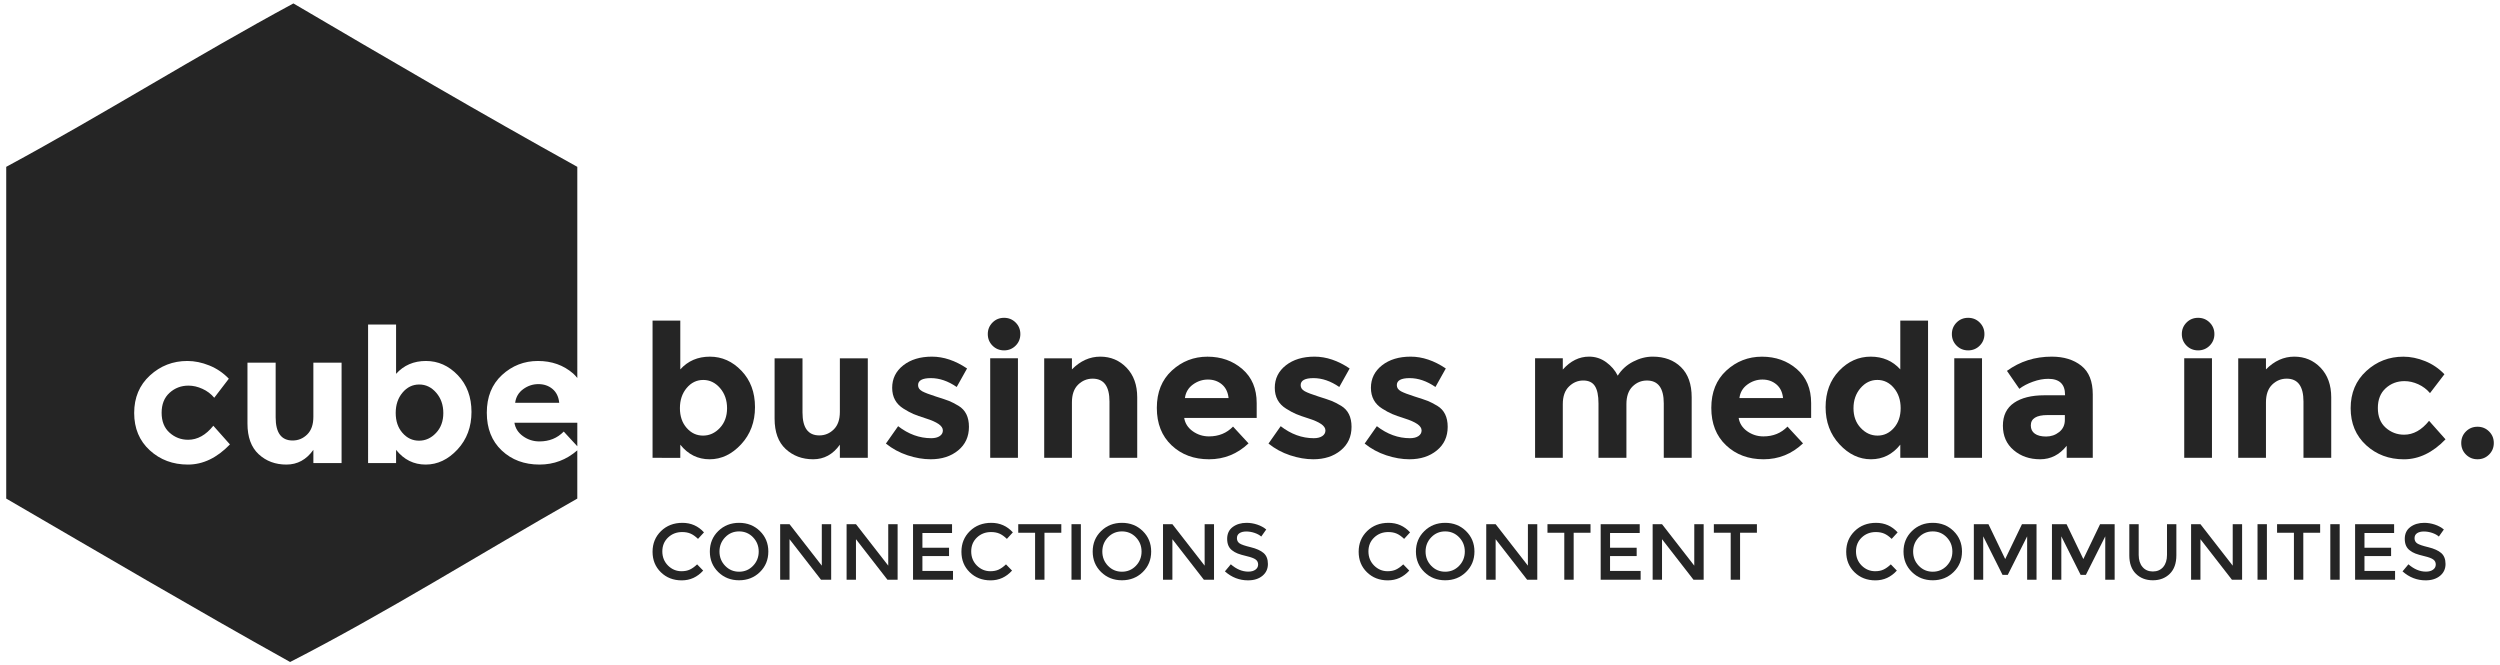 <?xml version="1.0" encoding="utf-8"?>
<!-- Generator: Adobe Illustrator 15.0.0, SVG Export Plug-In . SVG Version: 6.00 Build 0)  -->
<!DOCTYPE svg PUBLIC "-//W3C//DTD SVG 1.1//EN" "http://www.w3.org/Graphics/SVG/1.1/DTD/svg11.dtd">
<svg version="1.1" id="Layer_1" xmlns="http://www.w3.org/2000/svg" xmlns:xlink="http://www.w3.org/1999/xlink" x="0px" y="0px"
	 width="289.439px" height="77.04px" viewBox="0 0 289.439 77.04" enable-background="new 0 0 289.439 77.04" xml:space="preserve">
<g>
	<g>
		<path fill="#252525" d="M48.537,44.516c-0.766,0-1.409,0.312-1.936,0.941c-0.525,0.625-0.788,1.41-0.788,2.352
			c0,0.947,0.263,1.719,0.788,2.314c0.526,0.6,1.164,0.897,1.912,0.897c0.751,0,1.406-0.299,1.968-0.897
			c0.562-0.597,0.844-1.363,0.844-2.301c0-0.939-0.274-1.724-0.822-2.355C49.955,44.831,49.3,44.516,48.537,44.516z"/>
		<path fill="#252525" d="M62.465,53.786c-1.764,0-3.224-0.543-4.376-1.631c-1.154-1.088-1.729-2.547-1.729-4.375
			c0-1.83,0.587-3.287,1.762-4.367c1.176-1.08,2.562-1.621,4.161-1.621c1.598,0,2.955,0.482,4.072,1.449
			c0.185,0.158,0.331,0.342,0.483,0.52v-0.428V23.459v-4.143C55.731,13.16,44.844,6.784,33.969,0.397
			C22.679,6.495,12.012,13.215,0.72,19.316v38.407c10.918,6.346,21.779,12.744,32.867,18.92c11-5.629,22.239-12.672,33.25-18.92
			V55.76v-3.236v-0.385C65.58,53.233,64.125,53.786,62.465,53.786z M21.758,53.786c-1.743,0-3.216-0.549-4.419-1.652
			c-1.203-1.102-1.805-2.543-1.805-4.323c0-1.776,0.607-3.226,1.826-4.343c1.218-1.116,2.66-1.676,4.333-1.676
			c0.835,0,1.683,0.174,2.539,0.521c0.857,0.345,1.61,0.856,2.26,1.532l-1.687,2.205c-0.375-0.444-0.832-0.791-1.372-1.034
			c-0.542-0.248-1.078-0.371-1.612-0.371c-0.849,0-1.58,0.278-2.192,0.834s-0.917,1.326-0.917,2.312
			c0,0.986,0.305,1.754,0.917,2.301c0.612,0.548,1.328,0.822,2.152,0.822c1.077,0,2.052-0.541,2.917-1.623l1.923,2.162
			C25.123,53.008,23.501,53.786,21.758,53.786z M39.546,53.614h-3.265v-1.533c-0.807,1.139-1.848,1.705-3.123,1.705
			s-2.346-0.397-3.21-1.199c-0.865-0.799-1.298-1.983-1.298-3.553v-7.047h3.264v6.332c0,1.787,0.656,2.68,1.968,2.68
			c0.646,0,1.211-0.233,1.686-0.701c0.477-0.469,0.712-1.149,0.712-2.045v-6.266h3.266L39.546,53.614L39.546,53.614z M52.968,52.038
			c-1.082,1.164-2.31,1.748-3.686,1.748c-1.378,0-2.519-0.566-3.426-1.705v1.533h-3.241V37.576h3.241v5.706
			c0.893-0.992,2.046-1.49,3.457-1.49c1.413,0,2.646,0.553,3.697,1.652c1.051,1.104,1.577,2.52,1.577,4.248
			S54.048,50.87,52.968,52.038z"/>
		<path fill="#252525" d="M59.559,48.946c0.101,0.635,0.433,1.152,0.994,1.555c0.562,0.404,1.195,0.605,1.901,0.605
			c1.139,0,2.075-0.381,2.812-1.143l1.573,1.705v-0.338v-2.343v-0.043L59.559,48.946L59.559,48.946z"/>
		<path fill="#252525" d="M62.336,44.471c-0.643,0-1.23,0.195-1.763,0.584c-0.533,0.389-0.844,0.914-0.93,1.578h5.101
			c-0.07-0.691-0.331-1.225-0.777-1.6C63.52,44.659,62.976,44.471,62.336,44.471z"/>
	</g>
	<g>
		<path fill="#252525" d="M78.898,66.133c0.374,0,0.697-0.062,0.966-0.189c0.271-0.125,0.553-0.326,0.846-0.604l0.7,0.721
			c-0.682,0.754-1.509,1.131-2.48,1.131s-1.778-0.312-2.418-0.939c-0.642-0.625-0.962-1.416-0.962-2.373s0.327-1.754,0.979-2.393
			c0.654-0.637,1.479-0.955,2.476-0.955c0.998,0,1.829,0.367,2.498,1.104l-0.69,0.753c-0.307-0.294-0.597-0.498-0.869-0.613
			c-0.273-0.116-0.593-0.178-0.962-0.178c-0.649,0-1.194,0.211-1.638,0.633c-0.44,0.42-0.663,0.955-0.663,1.608
			c0,0.652,0.221,1.199,0.659,1.64C77.777,65.913,78.297,66.133,78.898,66.133z"/>
		<path fill="#252525" d="M87.979,66.231c-0.65,0.635-1.454,0.951-2.411,0.951c-0.958,0-1.76-0.316-2.412-0.951
			c-0.648-0.635-0.974-1.426-0.974-2.375c0-0.947,0.325-1.738,0.974-2.373c0.651-0.635,1.454-0.951,2.412-0.951
			c0.957,0,1.76,0.316,2.411,0.951c0.649,0.635,0.975,1.426,0.975,2.373C88.953,64.805,88.628,65.596,87.979,66.231z M87.183,62.204
			c-0.438-0.453-0.976-0.68-1.614-0.68c-0.64,0-1.177,0.227-1.614,0.68c-0.438,0.455-0.657,1.006-0.657,1.652
			s0.219,1.197,0.657,1.652c0.438,0.453,0.976,0.682,1.614,0.682s1.177-0.229,1.614-0.682c0.438-0.455,0.657-1.006,0.657-1.652
			S87.621,62.659,87.183,62.204z"/>
		<path fill="#252525" d="M95.145,60.688h1.085v6.43h-1.178l-3.643-4.691v4.691h-1.085v-6.43h1.085l3.734,4.801L95.145,60.688
			L95.145,60.688z"/>
		<path fill="#252525" d="M102.837,60.688h1.085v6.43h-1.178L99.1,62.426v4.691h-1.085v-6.431H99.1l3.737,4.801V60.688z"/>
		<path fill="#252525" d="M110.224,60.688v1.02h-3.431v1.703h3.083v0.965h-3.083v1.722h3.542v1.021h-4.628v-6.43H110.224z"/>
		<path fill="#252525" d="M114.658,66.133c0.374,0,0.695-0.062,0.967-0.189c0.27-0.125,0.551-0.326,0.845-0.604l0.701,0.721
			c-0.683,0.754-1.508,1.131-2.48,1.131s-1.777-0.312-2.42-0.939c-0.64-0.625-0.961-1.416-0.961-2.373s0.327-1.754,0.98-2.393
			c0.652-0.637,1.479-0.955,2.474-0.955c0.998,0,1.83,0.367,2.499,1.104l-0.689,0.753c-0.308-0.294-0.598-0.498-0.869-0.613
			c-0.273-0.116-0.596-0.178-0.962-0.178c-0.649,0-1.195,0.211-1.639,0.633c-0.441,0.42-0.661,0.955-0.661,1.608
			c0,0.652,0.218,1.199,0.657,1.64C113.538,65.913,114.058,66.133,114.658,66.133z"/>
		<path fill="#252525" d="M120.924,61.68v5.438h-1.086V61.68h-1.95v-0.992h4.986v0.992H120.924z"/>
		<path fill="#252525" d="M124.052,60.688h1.086v6.43h-1.086V60.688z"/>
		<path fill="#252525" d="M132.304,66.231c-0.649,0.635-1.453,0.951-2.41,0.951s-1.76-0.316-2.41-0.951
			c-0.651-0.635-0.977-1.426-0.977-2.375c0-0.947,0.325-1.738,0.977-2.373c0.649-0.635,1.453-0.951,2.41-0.951
			s1.761,0.316,2.41,0.951s0.974,1.426,0.974,2.373C133.278,64.805,132.953,65.596,132.304,66.231z M131.508,62.204
			c-0.438-0.453-0.978-0.68-1.614-0.68s-1.177,0.227-1.616,0.68c-0.438,0.455-0.656,1.006-0.656,1.652s0.219,1.197,0.656,1.652
			c0.439,0.453,0.979,0.682,1.616,0.682s1.176-0.229,1.614-0.682c0.438-0.455,0.657-1.006,0.657-1.652
			S131.946,62.659,131.508,62.204z"/>
		<path fill="#252525" d="M139.469,60.688h1.085v6.43h-1.177l-3.643-4.691v4.691h-1.086v-6.43h1.086l3.734,4.801V60.688z"/>
		<path fill="#252525" d="M144.288,61.534c-0.317,0-0.576,0.062-0.779,0.191c-0.202,0.131-0.303,0.324-0.303,0.586
			c0,0.26,0.102,0.459,0.303,0.598c0.203,0.139,0.634,0.287,1.293,0.445c0.659,0.16,1.155,0.385,1.491,0.672
			c0.334,0.289,0.5,0.713,0.5,1.273c0,0.562-0.211,1.018-0.634,1.367c-0.425,0.35-0.979,0.524-1.667,0.524
			c-1.006,0-1.897-0.346-2.677-1.039l0.682-0.819c0.648,0.563,1.323,0.848,2.021,0.848c0.351,0,0.628-0.076,0.833-0.227
			s0.31-0.349,0.31-0.599c0-0.248-0.1-0.44-0.291-0.58s-0.525-0.265-0.998-0.377s-0.832-0.217-1.076-0.312
			c-0.244-0.096-0.463-0.221-0.653-0.373c-0.379-0.287-0.568-0.729-0.568-1.326c0-0.594,0.215-1.051,0.646-1.375
			c0.433-0.32,0.969-0.48,1.604-0.48c0.412,0,0.819,0.066,1.225,0.201c0.404,0.135,0.756,0.324,1.049,0.57l-0.579,0.818
			c-0.188-0.172-0.448-0.312-0.772-0.424C144.923,61.588,144.603,61.534,144.288,61.534z"/>
		<path fill="#252525" d="M160.648,66.133c0.374,0,0.693-0.062,0.965-0.189c0.271-0.125,0.553-0.326,0.848-0.604l0.698,0.721
			c-0.682,0.754-1.507,1.131-2.479,1.131c-0.972,0-1.778-0.312-2.42-0.939c-0.642-0.625-0.961-1.416-0.961-2.373
			s0.325-1.754,0.979-2.393c0.653-0.637,1.479-0.955,2.477-0.955s1.83,0.367,2.497,1.104l-0.688,0.753
			c-0.307-0.294-0.597-0.498-0.87-0.613c-0.271-0.116-0.593-0.178-0.961-0.178c-0.65,0-1.194,0.211-1.637,0.633
			c-0.442,0.42-0.664,0.955-0.664,1.608c0,0.652,0.22,1.199,0.658,1.64C159.527,65.913,160.045,66.133,160.648,66.133z"/>
		<path fill="#252525" d="M169.726,66.231c-0.647,0.635-1.452,0.951-2.409,0.951s-1.761-0.316-2.409-0.951
			c-0.649-0.635-0.978-1.426-0.978-2.375c0-0.947,0.327-1.738,0.978-2.373c0.649-0.635,1.452-0.951,2.409-0.951
			s1.762,0.316,2.409,0.951c0.65,0.635,0.979,1.426,0.979,2.373C170.704,64.805,170.376,65.596,169.726,66.231z M168.931,62.204
			c-0.438-0.453-0.978-0.68-1.614-0.68c-0.638,0-1.176,0.227-1.613,0.68c-0.439,0.455-0.657,1.006-0.657,1.652
			s0.218,1.197,0.657,1.652c0.438,0.453,0.977,0.682,1.613,0.682c0.638,0,1.177-0.229,1.614-0.682
			c0.438-0.455,0.659-1.006,0.659-1.652S169.369,62.659,168.931,62.204z"/>
		<path fill="#252525" d="M176.895,60.688h1.085v6.43h-1.177l-3.645-4.691v4.691h-1.087v-6.43h1.087l3.735,4.801L176.895,60.688
			L176.895,60.688z"/>
		<path fill="#252525" d="M182.192,61.68v5.438h-1.085V61.68h-1.948v-0.992h4.984v0.992H182.192z"/>
		<path fill="#252525" d="M189.839,60.688v1.02h-3.435v1.703h3.083v0.965h-3.083v1.722h3.542v1.021h-4.627v-6.43H189.839z"/>
		<path fill="#252525" d="M196.157,60.688h1.086v6.43h-1.179l-3.642-4.691v4.691h-1.086v-6.43h1.086l3.733,4.801L196.157,60.688
			L196.157,60.688z"/>
		<path fill="#252525" d="M201.458,61.68v5.438h-1.086V61.68h-1.95v-0.992h4.986v0.992H201.458z"/>
		<path fill="#252525" d="M217.096,66.133c0.372,0,0.696-0.062,0.965-0.189c0.271-0.125,0.553-0.326,0.85-0.604l0.697,0.721
			c-0.681,0.754-1.507,1.131-2.479,1.131c-0.974,0-1.78-0.312-2.421-0.939c-0.642-0.625-0.962-1.416-0.962-2.373
			s0.326-1.754,0.979-2.393c0.653-0.637,1.479-0.955,2.476-0.955s1.828,0.367,2.498,1.104l-0.69,0.753
			c-0.306-0.294-0.597-0.498-0.869-0.613c-0.272-0.116-0.593-0.178-0.962-0.178c-0.649,0-1.196,0.211-1.638,0.633
			c-0.441,0.42-0.661,0.955-0.661,1.608c0,0.652,0.218,1.199,0.657,1.64C215.975,65.913,216.496,66.133,217.096,66.133z"/>
		<path fill="#252525" d="M226.177,66.231c-0.652,0.635-1.454,0.951-2.41,0.951c-0.959,0-1.762-0.316-2.41-0.951
			c-0.65-0.635-0.977-1.426-0.977-2.375c0-0.947,0.325-1.738,0.977-2.373c0.648-0.635,1.451-0.951,2.41-0.951
			c0.956,0,1.758,0.316,2.41,0.951c0.649,0.635,0.974,1.426,0.974,2.373C227.151,64.805,226.827,65.596,226.177,66.231z
			 M225.38,62.204c-0.438-0.453-0.977-0.68-1.613-0.68c-0.639,0-1.178,0.227-1.616,0.68c-0.438,0.455-0.656,1.006-0.656,1.652
			s0.218,1.197,0.656,1.652c0.438,0.453,0.979,0.682,1.616,0.682s1.175-0.229,1.613-0.682c0.438-0.455,0.657-1.006,0.657-1.652
			S225.819,62.659,225.38,62.204z"/>
		<path fill="#252525" d="M229.608,67.118h-1.086v-6.43h1.692l1.94,4.037l1.941-4.037h1.685v6.43h-1.086v-5.023l-2.244,4.464h-0.606
			l-2.236-4.464V67.118z"/>
		<path fill="#252525" d="M238.652,67.118h-1.086v-6.43h1.691l1.943,4.037l1.939-4.037h1.686v6.43h-1.087v-5.023l-2.244,4.464
			h-0.606l-2.236-4.464V67.118L238.652,67.118z"/>
		<path fill="#252525" d="M248.053,65.647c0.294,0.342,0.692,0.516,1.195,0.516s0.901-0.174,1.196-0.516
			c0.295-0.346,0.442-0.811,0.442-1.398v-3.561h1.084v3.605c0,0.926-0.255,1.639-0.763,2.139c-0.51,0.5-1.162,0.75-1.961,0.75
			c-0.796,0-1.449-0.25-1.958-0.75c-0.512-0.5-0.766-1.213-0.766-2.139v-3.605h1.086v3.561
			C247.612,64.836,247.758,65.301,248.053,65.647z"/>
		<path fill="#252525" d="M258.495,60.688h1.086v6.43h-1.179l-3.644-4.691v4.691h-1.083v-6.43h1.083l3.735,4.801L258.495,60.688
			L258.495,60.688z"/>
		<path fill="#252525" d="M261.366,60.688h1.086v6.43h-1.086V60.688z"/>
		<path fill="#252525" d="M266.666,61.68v5.438h-1.086V61.68h-1.951v-0.992h4.987v0.992H266.666z"/>
		<path fill="#252525" d="M269.793,60.688h1.086v6.43h-1.086V60.688z"/>
		<path fill="#252525" d="M277.18,60.688v1.02h-3.432v1.703h3.083v0.965h-3.083v1.722h3.543v1.021h-4.628v-6.43H277.18z"/>
		<path fill="#252525" d="M280.627,61.534c-0.317,0-0.575,0.062-0.779,0.191c-0.201,0.131-0.303,0.324-0.303,0.586
			c0,0.26,0.102,0.459,0.303,0.598c0.204,0.139,0.634,0.287,1.294,0.445c0.659,0.16,1.155,0.385,1.49,0.672
			c0.332,0.289,0.501,0.713,0.501,1.273c0,0.562-0.212,1.018-0.634,1.367c-0.426,0.35-0.98,0.524-1.667,0.524
			c-1.006,0-1.897-0.346-2.676-1.039l0.681-0.819c0.648,0.563,1.324,0.848,2.021,0.848c0.352,0,0.627-0.076,0.833-0.227
			c0.206-0.152,0.311-0.349,0.311-0.599c0-0.248-0.098-0.44-0.29-0.58c-0.193-0.14-0.526-0.265-0.999-0.377
			c-0.472-0.112-0.831-0.217-1.076-0.312c-0.246-0.096-0.464-0.221-0.653-0.373c-0.38-0.287-0.571-0.729-0.571-1.326
			c0-0.594,0.218-1.051,0.649-1.375c0.434-0.32,0.97-0.48,1.606-0.48c0.409,0,0.815,0.066,1.223,0.201
			c0.404,0.135,0.755,0.324,1.048,0.57l-0.579,0.818c-0.189-0.172-0.446-0.312-0.771-0.424
			C281.263,61.588,280.942,61.534,280.627,61.534z"/>
	</g>
	<g>
		<path fill="#252525" d="M82.185,41.292c1.401,0,2.622,0.547,3.662,1.638c1.042,1.092,1.563,2.493,1.563,4.209
			c0,1.711-0.534,3.146-1.606,4.301c-1.071,1.158-2.287,1.733-3.65,1.733c-1.361,0-2.493-0.562-3.392-1.688v1.521H75.55V37.116
			h3.212v5.652C79.646,41.784,80.787,41.292,82.185,41.292z M78.718,47.254c0,0.934,0.26,1.699,0.78,2.289
			c0.521,0.596,1.151,0.889,1.896,0.889c0.742,0,1.392-0.293,1.949-0.889c0.556-0.59,0.833-1.353,0.833-2.279
			c0-0.928-0.27-1.705-0.812-2.334c-0.544-0.627-1.192-0.941-1.948-0.941c-0.757,0-1.396,0.311-1.917,0.932
			C78.979,45.542,78.718,46.319,78.718,47.254z"/>
		<path fill="#252525" d="M97.236,47.694v-6.211h3.234v11.52h-3.234v-1.52c-0.8,1.127-1.828,1.689-3.093,1.689
			c-1.264,0-2.324-0.396-3.181-1.188c-0.855-0.791-1.283-1.965-1.283-3.521v-6.98h3.231v6.273c0,1.771,0.648,2.654,1.948,2.654
			c0.643,0,1.199-0.23,1.67-0.693C97,49.252,97.236,48.579,97.236,47.694z"/>
		<path fill="#252525" d="M112.18,49.417c0,1.135-0.417,2.045-1.252,2.729c-0.835,0.687-1.896,1.026-3.179,1.026
			c-0.857,0-1.749-0.153-2.676-0.459c-0.93-0.307-1.766-0.76-2.507-1.358l1.414-2.013c1.197,0.927,2.476,1.39,3.832,1.39
			c0.413,0,0.742-0.082,0.984-0.244c0.243-0.163,0.364-0.383,0.364-0.653s-0.168-0.521-0.502-0.748
			c-0.336-0.229-0.822-0.443-1.458-0.642c-0.635-0.2-1.12-0.372-1.456-0.516c-0.334-0.144-0.717-0.351-1.146-0.621
			c-0.87-0.543-1.307-1.347-1.307-2.408s0.429-1.931,1.285-2.603c0.856-0.67,1.962-1.006,3.317-1.006
			c1.356,0,2.711,0.457,4.067,1.369l-1.198,2.144c-1-0.687-1.995-1.027-2.987-1.027c-0.991,0-1.486,0.271-1.486,0.812
			c0,0.302,0.157,0.535,0.47,0.707c0.315,0.172,0.835,0.369,1.563,0.601c0.728,0.229,1.245,0.401,1.551,0.522
			c0.307,0.121,0.675,0.312,1.103,0.566C111.781,47.471,112.18,48.28,112.18,49.417z"/>
		<path fill="#252525" d="M114.909,40.018c-0.364-0.365-0.547-0.812-0.547-1.339c0-0.528,0.183-0.974,0.547-1.338
			c0.363-0.365,0.81-0.546,1.338-0.546c0.527,0,0.974,0.181,1.338,0.546c0.364,0.364,0.546,0.81,0.546,1.338
			c0,0.526-0.182,0.974-0.546,1.339c-0.364,0.363-0.811,0.547-1.338,0.547C115.719,40.565,115.272,40.381,114.909,40.018z
			 M117.853,53.002h-3.212V41.482h3.212V53.002z"/>
		<path fill="#252525" d="M124.103,46.581v6.422h-3.21v-11.52h3.21v1.285c0.971-0.984,2.064-1.477,3.277-1.477
			s2.229,0.428,3.052,1.285c0.82,0.854,1.23,1.998,1.23,3.426v7h-3.212v-6.51c0-1.769-0.649-2.652-1.949-2.652
			c-0.643,0-1.203,0.229-1.681,0.693C124.342,44.999,124.103,45.68,124.103,46.581z"/>
		<path fill="#252525" d="M144.55,51.333c-1.299,1.228-2.823,1.84-4.572,1.84s-3.191-0.537-4.335-1.614
			c-1.141-1.078-1.711-2.521-1.711-4.336c0-1.812,0.581-3.255,1.744-4.324s2.538-1.604,4.121-1.604c1.584,0,2.93,0.479,4.036,1.434
			c1.107,0.957,1.661,2.27,1.661,3.941v1.713H137.1c0.101,0.627,0.428,1.139,0.986,1.541c0.556,0.397,1.184,0.6,1.883,0.6
			c1.127,0,2.055-0.379,2.785-1.137L144.55,51.333z M141.467,44.502c-0.442-0.369-0.982-0.56-1.616-0.56
			c-0.636,0-1.217,0.195-1.745,0.58c-0.527,0.386-0.835,0.906-0.921,1.562h5.053C142.166,45.403,141.909,44.875,141.467,44.502z"/>
		<path fill="#252525" d="M156.475,49.417c0,1.135-0.418,2.045-1.254,2.729c-0.833,0.687-1.894,1.026-3.179,1.026
			c-0.855,0-1.748-0.153-2.676-0.459c-0.929-0.307-1.764-0.76-2.505-1.358l1.412-2.013c1.199,0.927,2.478,1.39,3.832,1.39
			c0.415,0,0.741-0.082,0.984-0.244c0.244-0.163,0.364-0.383,0.364-0.653s-0.167-0.521-0.504-0.748
			c-0.334-0.229-0.819-0.443-1.455-0.642c-0.637-0.2-1.121-0.372-1.455-0.516c-0.336-0.144-0.719-0.351-1.146-0.621
			c-0.87-0.543-1.305-1.347-1.305-2.408s0.428-1.931,1.285-2.603c0.854-0.67,1.962-1.006,3.316-1.006
			c1.355,0,2.712,0.457,4.067,1.369l-1.199,2.144c-0.998-0.687-1.993-1.027-2.985-1.027c-0.991,0-1.487,0.271-1.487,0.812
			c0,0.302,0.156,0.535,0.471,0.707c0.313,0.172,0.836,0.369,1.563,0.601c0.728,0.229,1.244,0.401,1.551,0.522
			c0.308,0.121,0.676,0.312,1.104,0.566C156.075,47.471,156.475,48.28,156.475,49.417z"/>
		<path fill="#252525" d="M167.607,49.417c0,1.135-0.417,2.045-1.253,2.729c-0.835,0.687-1.894,1.026-3.179,1.026
			c-0.856,0-1.749-0.153-2.676-0.459c-0.93-0.307-1.764-0.76-2.504-1.358l1.412-2.013c1.198,0.927,2.475,1.39,3.831,1.39
			c0.413,0,0.742-0.082,0.984-0.244c0.242-0.163,0.364-0.383,0.364-0.653s-0.169-0.521-0.503-0.748
			c-0.337-0.229-0.822-0.443-1.457-0.642c-0.635-0.2-1.119-0.372-1.454-0.516c-0.337-0.144-0.719-0.351-1.146-0.621
			c-0.869-0.543-1.307-1.347-1.307-2.408s0.431-1.931,1.285-2.603c0.855-0.67,1.962-1.006,3.316-1.006
			c1.356,0,2.715,0.457,4.069,1.369l-1.199,2.144c-0.999-0.687-1.995-1.027-2.986-1.027s-1.486,0.271-1.486,0.812
			c0,0.302,0.156,0.535,0.47,0.707c0.314,0.172,0.835,0.369,1.562,0.601c0.728,0.229,1.245,0.401,1.554,0.522
			c0.305,0.121,0.672,0.312,1.103,0.566C167.208,47.471,167.607,48.28,167.607,49.417z"/>
		<path fill="#252525" d="M188.299,46.793v6.209h-3.233v-6.297c0-0.912-0.139-1.582-0.417-2.011
			c-0.276-0.43-0.728-0.641-1.348-0.641c-0.622,0-1.172,0.229-1.648,0.692c-0.479,0.463-0.719,1.146-0.719,2.045V53h-3.21v-11.52
			h3.21v1.307c0.887-0.998,1.899-1.498,3.04-1.498c0.73,0,1.39,0.213,1.982,0.644c0.591,0.428,1.035,0.948,1.338,1.562
			c0.44-0.699,1.036-1.242,1.786-1.627c0.751-0.387,1.502-0.578,2.259-0.578c1.355,0,2.447,0.404,3.274,1.211
			c0.827,0.806,1.242,1.972,1.242,3.5v7h-3.231v-6.297c0-1.766-0.649-2.649-1.948-2.649c-0.644,0-1.199,0.229-1.67,0.692
			C188.537,45.211,188.299,45.895,188.299,46.793z"/>
		<path fill="#252525" d="M208.745,51.333c-1.3,1.228-2.823,1.84-4.57,1.84c-1.748,0-3.194-0.537-4.335-1.614
			c-1.144-1.078-1.713-2.521-1.713-4.336c0-1.812,0.58-3.255,1.744-4.324s2.538-1.604,4.122-1.604c1.585,0,2.929,0.479,4.035,1.434
			c1.105,0.957,1.658,2.27,1.658,3.941v1.713h-8.393c0.101,0.627,0.429,1.139,0.982,1.541c0.56,0.397,1.187,0.6,1.886,0.6
			c1.129,0,2.056-0.379,2.783-1.137L208.745,51.333z M205.662,44.502c-0.442-0.369-0.98-0.56-1.616-0.56
			c-0.634,0-1.217,0.195-1.745,0.58c-0.527,0.386-0.835,0.906-0.919,1.562h5.051C206.362,45.403,206.106,44.875,205.662,44.502z"/>
		<path fill="#252525" d="M216.613,53.172c-1.362,0-2.577-0.576-3.649-1.734c-1.07-1.154-1.604-2.59-1.604-4.301
			c0-1.715,0.521-3.117,1.563-4.209c1.04-1.09,2.261-1.637,3.659-1.637s2.54,0.492,3.426,1.477v-5.652h3.213v15.886h-3.213v-1.521
			C219.107,52.61,217.976,53.172,216.613,53.172z M214.589,47.264c0,0.928,0.278,1.689,0.836,2.279
			c0.555,0.596,1.205,0.889,1.948,0.889c0.74,0,1.372-0.293,1.894-0.889c0.521-0.59,0.782-1.355,0.782-2.289
			c0-0.937-0.262-1.713-0.782-2.334s-1.16-0.933-1.915-0.933c-0.757,0-1.406,0.313-1.948,0.941
			C214.862,45.559,214.589,46.336,214.589,47.264z"/>
		<path fill="#252525" d="M226.525,40.018c-0.363-0.365-0.546-0.812-0.546-1.339c0-0.528,0.183-0.974,0.546-1.338
			c0.364-0.365,0.81-0.546,1.338-0.546s0.976,0.181,1.338,0.546c0.364,0.364,0.547,0.81,0.547,1.338
			c0,0.526-0.183,0.974-0.547,1.339c-0.362,0.363-0.81,0.547-1.338,0.547C227.333,40.565,226.889,40.381,226.525,40.018z
			 M229.469,53.002h-3.212V41.482h3.212V53.002z"/>
		<path fill="#252525" d="M242.292,53.002h-3.02V51.61c-0.827,1.043-1.853,1.562-3.071,1.562c-1.22,0-2.245-0.353-3.072-1.06
			c-0.827-0.704-1.242-1.647-1.242-2.825c0-1.179,0.429-2.06,1.285-2.646c0.855-0.584,2.026-0.877,3.512-0.877h2.398v-0.063
			c0-1.229-0.649-1.843-1.949-1.843c-0.557,0-1.146,0.11-1.766,0.332c-0.622,0.224-1.146,0.496-1.575,0.826l-1.436-2.078
			c1.514-1.101,3.24-1.647,5.184-1.647c1.397,0,2.539,0.35,3.424,1.051c0.886,0.697,1.328,1.805,1.328,3.316V53.002L242.292,53.002z
			 M239.06,48.614v-0.559h-2.013c-1.285,0-1.928,0.402-1.928,1.201c0,0.414,0.152,0.731,0.461,0.951
			c0.307,0.223,0.745,0.332,1.314,0.332c0.572,0,1.075-0.174,1.513-0.523C238.841,49.665,239.06,49.2,239.06,48.614z"/>
		<path fill="#252525" d="M253.148,40.018c-0.364-0.365-0.546-0.812-0.546-1.339c0-0.528,0.182-0.974,0.546-1.338
			c0.363-0.365,0.81-0.546,1.338-0.546s0.975,0.181,1.339,0.546c0.363,0.364,0.548,0.81,0.548,1.338
			c0,0.526-0.185,0.974-0.548,1.339c-0.364,0.363-0.811,0.547-1.339,0.547S253.511,40.381,253.148,40.018z M256.092,53.002h-3.212
			V41.482h3.212V53.002z"/>
		<path fill="#252525" d="M262.343,46.581v6.422h-3.211v-11.52h3.211v1.285c0.971-0.984,2.062-1.477,3.275-1.477
			c1.213,0,2.229,0.428,3.052,1.285c0.818,0.854,1.229,1.998,1.229,3.426v7h-3.213v-6.51c0-1.769-0.647-2.652-1.944-2.652
			c-0.645,0-1.203,0.229-1.682,0.693C262.583,44.999,262.343,45.68,262.343,46.581z"/>
		<path fill="#252525" d="M278.336,50.327c1.068,0,2.032-0.535,2.89-1.607l1.905,2.144c-1.485,1.541-3.091,2.312-4.817,2.312
			c-1.726,0-3.186-0.545-4.377-1.637c-1.19-1.093-1.788-2.519-1.788-4.281c0-1.764,0.604-3.197,1.811-4.303
			c1.204-1.107,2.635-1.66,4.292-1.66c0.827,0,1.667,0.172,2.516,0.514c0.85,0.342,1.594,0.85,2.238,1.52l-1.671,2.184
			c-0.372-0.44-0.823-0.782-1.359-1.026c-0.536-0.241-1.066-0.362-1.595-0.362c-0.844,0-1.567,0.272-2.174,0.823
			c-0.606,0.55-0.909,1.312-0.909,2.291s0.303,1.738,0.909,2.279C276.812,50.056,277.523,50.327,278.336,50.327z"/>
		<path fill="#252525" d="M285.497,52.627c-0.365-0.363-0.546-0.812-0.546-1.338c0-0.527,0.181-0.976,0.546-1.338
			c0.364-0.363,0.811-0.545,1.338-0.545c0.528,0,0.974,0.182,1.338,0.545c0.366,0.362,0.548,0.811,0.548,1.338
			c0,0.526-0.182,0.975-0.548,1.338c-0.364,0.363-0.81,0.545-1.338,0.545S285.862,52.991,285.497,52.627z"/>
	</g>
</g>
</svg>
